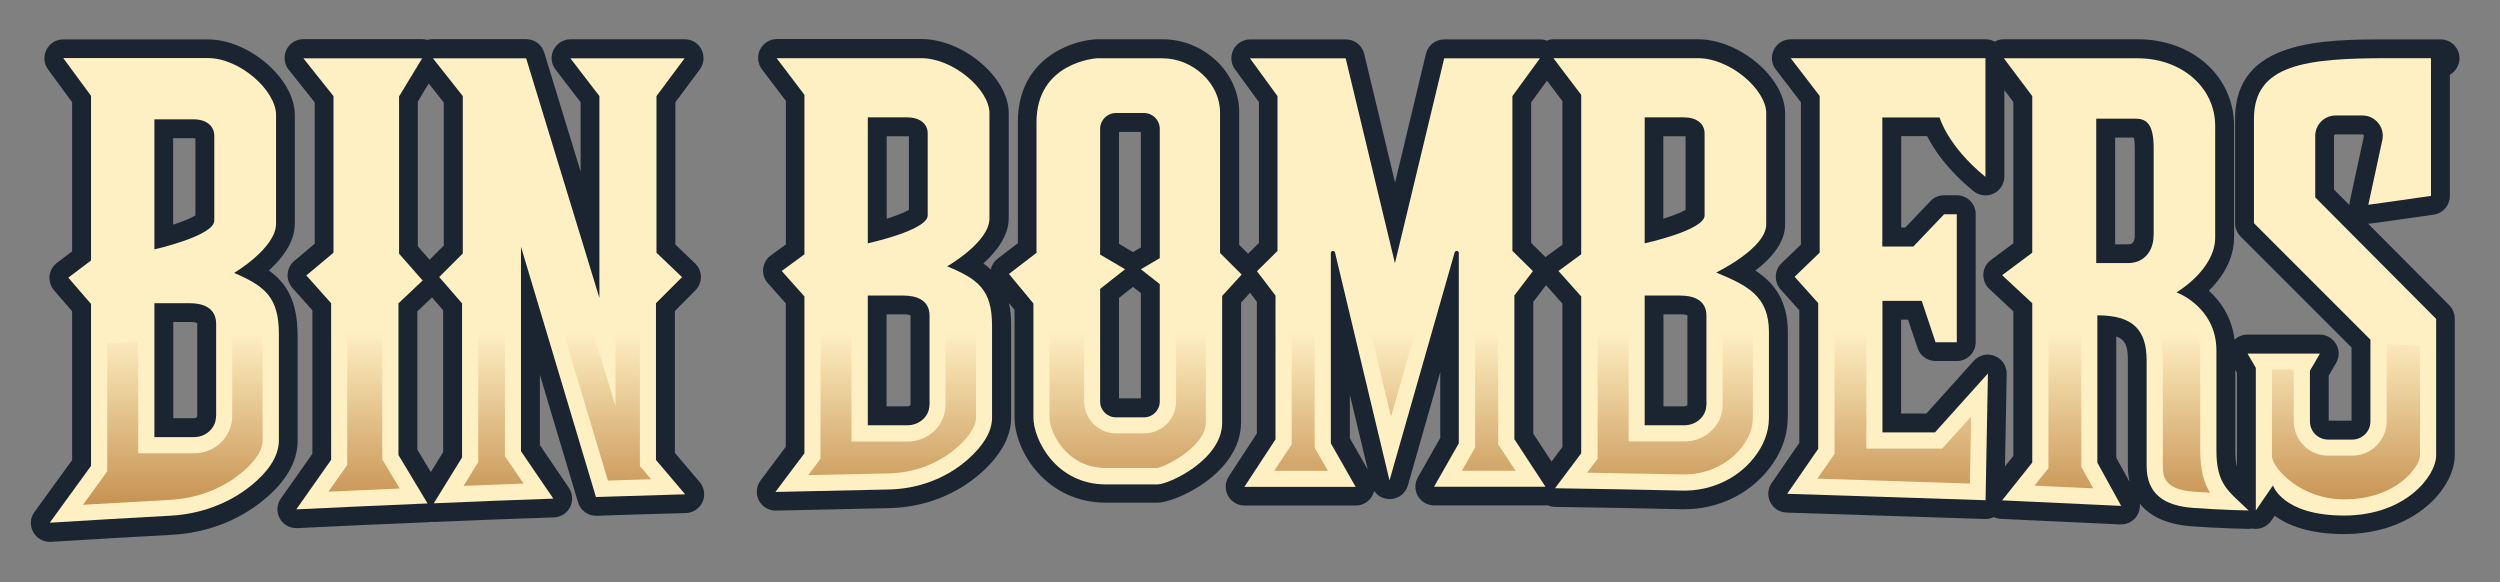 <?xml version="1.0" encoding="UTF-8"?>
<svg id="logo" xmlns="http://www.w3.org/2000/svg" xmlns:xlink="http://www.w3.org/1999/xlink" viewBox="0 0 202.41 47.12">
  <rect x="0" y="0" width="202.41" height="47.12" fill="#808080" stroke="none"/>
  <defs>
    <style>
      .cls-1 {
        fill: url(#linear-gradient);
      }

      .cls-2 {
        fill: #fff0c4;
      }

      .cls-3 {
        fill: #1a2531;
      }
    </style>
    <linearGradient id="linear-gradient" x1="101.32" y1="40.87" x2="101.32" y2="25.18" gradientUnits="userSpaceOnUse">
      <stop offset="0" stop-color="#c79252"/>
      <stop offset=".9" stop-color="#fff0c4"/>
    </linearGradient>
  </defs>
  <path class="cls-3" d="M54.64,36.68v-11.5l1.66-1.67c.29-.29.45-.69.45-1.1,0-.41-.18-.8-.47-1.08l-1.6-1.53v-11.52l1.98-2.66c.34-.46.4-1.08.14-1.6s-.79-.84-1.36-.84h-9.25c-.58,0-1.11.33-1.37.85-.26.52-.2,1.14.16,1.6l2.03,2.65v5.61l-2.95-9.64c-.2-.64-.79-1.08-1.46-1.08h-7.55c-.15,0-.3.02-.44.06-.14-.04-.28-.06-.43-.06h-9.62c-.59,0-1.12.34-1.37.86-.25.53-.18,1.16.18,1.61l2.11,2.65v11.44l-1.65,1.39c-.32.27-.51.65-.54,1.06-.03.41.11.82.38,1.13l1.62,1.81v11.62l-2.55,3.62c-.34.48-.37,1.1-.09,1.61.27.49.78.79,1.34.79.02,0,.05,0,.07,0,3.62-.18,7.19-.34,10.63-.48.08,0,.16-.02.24-.03.06,0,.13.01.19.01.02,0,.04,0,.06,0,3.47-.15,6.63-.27,9.67-.37.56-.02,1.06-.34,1.31-.84.25-.5.21-1.09-.1-1.55l-2.35-3.46v-5.69l3.09,10.32c.19.65.79,1.09,1.46,1.09.02,0,.03,0,.05,0,2.24-.08,4.6-.15,7.22-.22.59-.02,1.11-.37,1.35-.9.24-.54.15-1.16-.23-1.61l-2-2.35ZM33.79,36.41v-11.2l1.19-1.13.9,1.04v11.48l-1,1.62-1.09-1.82ZM35.93,19.88l-1.15,1.15-.95-1.08v-11.73l.88-1.46,1.22,1.54v11.58Z"/>
  <path class="cls-3" d="M24.09,27.09c0-2.76-.94-4.21-2.32-5.19,1.06-.96,2.1-2.29,2.1-3.78v-8.81c0-2.92-3.69-6.12-7.05-6.12H5.12c-.58,0-1.1.32-1.36.84-.26.51-.21,1.13.13,1.59l1.95,2.66v12.07l-1.23.93c-.34.25-.55.64-.6,1.06-.04.42.09.84.36,1.16l1.47,1.7v12.05l-3.05,4.2c-.35.48-.39,1.11-.1,1.63.27.49.78.79,1.34.79.03,0,.06,0,.09,0,3.23-.2,6.53-.39,9.79-.57,2.79-.15,5.35-1.12,7.41-2.8,1.84-1.5,2.78-3.13,2.78-4.84v-8.57ZM14.03,11.19h1.63c.06,0,.12,0,.16.01v6.24c-.34.22-1.01.49-1.8.75v-7ZM15.97,33.7c0,.07-.11.16-.24.16h-1.7v-7.79h1.36c.31,0,.49.05.58.08,0,.02,0,.04,0,.08v7.47Z"/>
  <path class="cls-3" d="M144.75,33.81v-6.94c0-2.59-1.17-4.02-2.63-4.96,1.24-.95,2.41-2.24,2.41-3.73v-9.02c0-2.85-3.69-5.98-7.05-5.98h-11.7c-.19,0-.38.04-.55.11-.17-.07-.36-.1-.55-.1h-7.75c-.71,0-1.32.48-1.48,1.17l-2.5,10.42-2.5-10.42c-.16-.69-.78-1.17-1.48-1.17h-7.75c-.57,0-1.1.32-1.36.83-.26.51-.21,1.13.13,1.59l1.94,2.66v11.4l-.88.87-.72-.72v-10.74c0-3.2-2.84-5.9-6.2-5.9h-5.31s-.06,0-.09,0c-2.19.13-6.32,1.69-6.32,6.69v9.82l-1.63,1.25c-.29.22-.49.53-.56.88-.19-.18-.39-.34-.6-.49,1.04-.94,2.05-2.22,2.05-3.66v-8.53c0-2.85-3.69-5.98-7.06-5.98h-11.7c-.58,0-1.11.33-1.37.85-.26.52-.2,1.14.15,1.6l1.94,2.56v11.62l-1.22.89c-.35.25-.57.64-.62,1.07-.05.43.09.86.38,1.18l1.45,1.63v11.61l-2.04,2.73c-.35.47-.4,1.1-.14,1.61.26.51.79.83,1.36.83.01,0,.03,0,.04,0,3.02-.07,6.1-.14,9.14-.2,2.81-.05,5.47-1.08,7.48-2.88,1.6-1.44,2.41-2.94,2.41-4.46v-7.43c0-.69-.06-1.29-.18-1.83l.45.54v8.68c0,2.84,2.63,6.94,7.4,6.94h4.18c1.45,0,6.76-2.37,6.76-6.51v-9.69l.73-.8.55.73v10.67l-2.27,3.47c-.31.47-.33,1.07-.07,1.56.27.49.78.8,1.34.8h9.01c.54,0,1.05-.29,1.32-.76.08-.13.13-.27.17-.42.27.4.72.65,1.23.66.01,0,.02,0,.03,0,.68,0,1.28-.45,1.47-1.11l2.62-9.18v5.34l-1.81,3.18c-.27.47-.27,1.05,0,1.52.27.47.78.76,1.32.76h9.01c.06,0,.11,0,.17-.01.18.08.38.12.58.13,3.48.05,6.94.11,10.29.19.06,0,.13,0,.19,0h0c2.71,0,5.2-1.18,6.83-3.23,1.03-1.29,1.55-2.71,1.55-4.2ZM71.79,11.03h1.63c.07,0,.12,0,.17,0v5.96c-.35.21-1.02.47-1.8.72v-6.69ZM73.48,32.9h-1.7v-7.45h1.36c.3,0,.49.04.58.08,0,0,0,7.26,0,7.26-.01.03-.11.11-.25.11ZM92.37,32.25h-1.77v-8.13l1.13-.89.64.5v8.51ZM92.37,20.03l-.64.38-1.13-.67v-9.06h1.77v9.35ZM109.29,35.48v-3.52l1.45,6.06-1.45-2.54ZM134.68,11.03h1.63c.06,0,.12,0,.16,0v5.96c-.35.21-1.02.47-1.8.72v-6.69ZM123.98,8.27l1.27-1.74,1.25,1.66v11.62l-1.22.89c-.05.04-.1.08-.15.12l-1.16-1.15v-11.4ZM124.14,24.44l1.03-1.35,1.33,1.49v11.61l-.88,1.18-1.48-2.26v-10.67ZM136.38,32.9h-1.7v-7.45h1.36c.3,0,.49.04.58.08,0,0,0,7.26,0,7.26-.01.03-.1.11-.24.11Z"/>
  <path class="cls-3" d="M191.71,18.11s.03,0,.04,0c.15,0,.18,0,5.29-.73.75-.11,1.31-.75,1.31-1.51V6.05c.46-.26.78-.76.78-1.33,0-.84-.68-1.53-1.53-1.53h-4.25c-5.23,0-12.39,0-12.39,6.42v8.46c0,.4.16.79.45,1.08l8.98,8.98v5.93h-1.85v-3.64l.6-1.03c.28-.47.28-1.06,0-1.53-.27-.47-.78-.77-1.32-.77h-5.86c-.39,0-.76.15-1.04.41-.23-1.86-1.16-3.13-2.08-3.96,1.01-1,2.04-2.47,2.04-4.33v-9.02c0-3.99-3.35-7.01-7.8-7.01h-10.84c-.26,0-.52.07-.74.19-.22-.12-.47-.19-.74-.19h-15.77c-.58,0-1.11.33-1.37.85s-.2,1.14.16,1.6l2.03,2.65v11.52l-1.57,1.51c-.59.57-.62,1.51-.08,2.12l1.52,1.69v10.74l-2.24,3.25c-.32.46-.36,1.06-.11,1.55.25.5.76.82,1.31.84l16.06.52s.03,0,.05,0c.23,0,.46-.05.67-.16.18.09.39.14.6.15l9.64.45s.05,0,.07,0c.53,0,1.02-.27,1.3-.72.18-.29.26-.63.22-.96.74.92,2.02,1.67,4.18,1.83,2.28.17,4.5.21,4.6.21,0,0,.02,0,.03,0,.1,0,.19-.01.29-.03.09.02.19.03.28.03.49,0,.97-.24,1.26-.66l.28-.4c1.07.78,2.81,1.48,5.61,1.48,5.78,0,8.97-3.77,8.97-6.38v-11.06c0-.4-.16-.79-.44-1.08l-6.6-6.63ZM163.02,19.69l-1.83,1.36c-.36.27-.59.69-.61,1.14-.02.45.15.89.48,1.2l1.95,1.82v11.7l-.68.85.14-7.49c.01-.64-.37-1.21-.97-1.45-.18-.07-.37-.11-.56-.11-.42,0-.84.18-1.14.51l-3.83,4.26h-2.05v-7.6h.56l.78,2.31c.21.62.79,1.04,1.45,1.04h1.72c.84,0,1.53-.68,1.53-1.53v-10.36c0-.84-.68-1.53-1.53-1.53h-1.03c-.42,0-.82.17-1.1.47l-2.04,2.14h-.33v-7.4h2.1c.53,1.06,1.63,2.73,3.76,4.46.28.23.62.34.96.34.22,0,.45-.05.66-.15.53-.25.87-.79.87-1.38v-7l.73.97v11.41ZM171.34,37.06v-9.82c.82.29.94.93.94,1.94v8.54c0,.38.03.83.14,1.29l-1.08-1.95ZM172.84,19.07c0,.71-.39.71-.53.71h-1.06v-8.64h1.52c.03.16.07.43.07.87v7.07ZM180.98,29.96l.13.22v7.62c-.09-.35-.13-.76-.13-1.34v-6.51ZM191.39,11.03l-1.13,5.23c-.03.12-.04.24-.03.35l-1.26-1.26v-4.35c0-.07.06-.12.12-.12h2.17s.06,0,.1.05c.04.05.03.09.02.1Z"/>
  <path class="cls-2" d="M34.63,40.76c-3.55.15-7.1.31-10.64.48l2.82-4.01v-12.68l-2.01-2.25,2.2-1.84V7.78l-2.44-3.06h9.62l-1.87,3.09v12.73l1.91,2.17-1.96,1.85v12.28l2.37,3.94Z"/>
  <path class="cls-2" d="M42.18,19.95v16.58l2.62,3.84c-3.23.11-6.45.24-9.68.38l2.29-3.71v-12.48l-1.85-2.13,1.91-1.91V7.78l-2.42-3.06h7.55l5.93,19.4V7.78l-2.35-3.06h9.25l-2.28,3.06v12.68l2.07,1.98-2.11,2.11v12.69l2.36,2.78c-2.41.07-4.82.14-7.22.22l-6.08-20.3Z"/>
  <path class="cls-2" d="M18.93,22.11s3.42-2.01,3.42-4v-8.81c0-1.96-2.92-4.6-5.53-4.6H5.12l2.25,3.06v13.33l-1.84,1.39,1.84,2.13v13.11l-3.34,4.6c3.27-.2,6.53-.39,9.8-.57,2.38-.13,4.68-.96,6.53-2.46,1.25-1.02,2.22-2.26,2.22-3.65v-8.57c0-3.02-1.13-3.9-3.64-4.98ZM12.5,9.66h3.16c1.02,0,1.69.51,1.69,1.34v6.86c0,1.24-4.85,2.33-4.85,2.33v-10.53ZM17.49,33.7c0,.96-.83,1.69-1.77,1.69h-3.22v-10.84h2.89c.94,0,2.11.3,2.11,1.68v7.47Z"/>
  <path class="cls-2" d="M76.69,21.56s3.42-1.95,3.42-3.87v-8.53c0-1.9-2.92-4.45-5.53-4.45h-11.7l2.25,2.97v12.91l-1.84,1.35,1.84,2.06v12.7l-2.35,3.13c3.05-.07,6.1-.14,9.15-.2,2.39-.04,4.71-.89,6.49-2.49,1.1-.99,1.9-2.12,1.9-3.33v-7.43c0-2.92-1.12-3.78-3.64-4.82ZM70.26,9.5h3.16c1.02,0,1.69.49,1.69,1.3v6.64c0,1.21-4.85,2.26-4.85,2.26v-10.2ZM75.25,32.79c0,.93-.83,1.64-1.77,1.64h-3.22v-10.5h2.89c.94,0,2.11.29,2.11,1.63v7.23Z"/>
  <path class="cls-2" d="M138.96,22.06s4.04-1.96,4.04-3.88v-9.02c0-1.9-2.92-4.45-5.53-4.45h-11.7l2.25,2.97v12.91l-1.84,1.35,1.84,2.06v12.7l-2.12,2.83c3.43.05,6.87.11,10.3.19,2.24.05,4.41-.9,5.8-2.65.72-.91,1.22-1.99,1.22-3.25v-6.94c0-2.92-1.75-3.77-4.26-4.81ZM133.16,9.5h3.16c1.02,0,1.69.49,1.69,1.3v6.64c0,1.21-4.85,2.26-4.85,2.26v-10.2ZM138.15,32.79c0,.93-.83,1.64-1.77,1.64h-3.22v-10.5h2.89c.94,0,2.11.29,2.11,1.63v7.23Z"/>
  <path class="cls-2" d="M98.78,20.46v-11.37c0-2.33-2.19-4.37-4.67-4.37h-5.31s-4.88.29-4.88,5.17v10.58l-2.23,1.71,1.98,2.39v9.23c0,1.79,1.82,5.42,5.87,5.42h4.18c.91,0,5.23-2,5.23-4.98v-10.28l1.58-1.73-1.74-1.74ZM93.9,20.9l-1.53.9,1.53,1.2v9.51c0,.7-.57,1.28-1.28,1.28h-2.27c-.7,0-1.28-.57-1.28-1.28v-9.12l2.02-1.59-2.02-1.19v-10.18c0-.7.57-1.28,1.28-1.28h2.27c.71,0,1.28.57,1.28,1.28v10.47Z"/>
  <path class="cls-2" d="M116.12,39.41h9.01l-2.52-3.85v-11.64l1.5-1.97-1.66-1.64V7.78l2.23-3.06h-7.75l-3.99,16.59-3.99-16.59h-7.75l2.23,3.06v12.54l-1.66,1.64,1.5,1.97v11.64l-2.52,3.85h9.01l-2.01-3.53v-15.4c0-.21.3-.24.34-.04l4.41,18.45,5.27-18.45c.05-.2.34-.17.34.04v15.4l-2.01,3.53Z"/>
  <path class="cls-2" d="M156.67,35.01h-4.26v-10.65h3.18l1.12,3.35h1.72v-10.36h-1.03l-2.49,2.61h-2.51v-10.45h4.64s.62,2.29,3.71,4.81V4.71h-15.77l2.35,3.06v12.68l-2.03,1.96,1.91,2.13v11.8l-2.51,3.64,16.06.52.19-10.26-4.28,4.76Z"/>
  <path class="cls-2" d="M179.45,36.47v-8.09c0-3.54-3.23-4.71-3.23-4.71,0,0,3.13-1.82,3.13-4.45v-9.02c0-3.13-2.73-5.48-6.27-5.48h-10.84l2.3,3.06v12.68l-2.44,1.82,2.44,2.27v12.9l-2.44,3.06,9.64.45-1.93-3.5v-11.93c2.86,0,3.99,1.15,3.99,3.66v8.54c0,2.31,1.48,3.22,3.75,3.39,2.27.17,4.51.21,4.51.21-1.62-1.56-2.61-2.08-2.61-4.85ZM174.36,19.07c0,1.2-.72,2.23-2.06,2.23h-2.58v-11.69h3.21c.93,0,1.44.54,1.44,2.39v7.07Z"/>
  <path class="cls-2" d="M191.75,16.58c.07,0,5.07-.72,5.07-.72V4.71s3.23,0-3.47,0-10.86.51-10.86,4.9v8.46l9.43,9.43v6.62c0,.81-.66,1.47-1.47,1.47h-1.96c-.81,0-1.47-.66-1.47-1.47v-4.1l.81-1.39h-5.86l.67,1.15v11.55l1.39-2.03s.76,2.44,5.76,2.44,7.45-3.23,7.45-4.86v-11.06l-9.79-9.84v-4.98c0-.91.74-1.65,1.65-1.65h2.17c1.05,0,1.84.97,1.61,2l-1.13,5.23Z"/>
  <path class="cls-1" d="M32.37,39.55c-1.9.08-3.83.17-5.78.26l1.52-2.16v-10.84c.95-.04,1.89-.09,2.84-.12v10.51l1.42,2.36ZM40.87,26.29c-.72.03-1.44.05-2.15.08v11.04l-1.19,1.93c1.68-.07,3.29-.13,4.86-.19l-1.51-2.22v-10.64ZM51.81,37.72v-11.8c-.66.02-1.32.04-1.98.06v6.88l-2.08-6.81c-.78.03-1.57.05-2.36.08l3.83,12.78c1.13-.04,2.29-.07,3.5-.11l-.91-1.07ZM21.26,27.14v8.52c0,1.01-.94,1.99-1.73,2.64-1.59,1.3-3.59,2.05-5.77,2.17-2.34.13-4.7.26-7.04.4l1.96-2.71v-10.36c.84-.05,1.68-.1,2.51-.14v9.04h4.53c1.7,0,3.08-1.35,3.08-3v-6.44c.82-.04,1.64-.08,2.46-.12ZM79.02,26.39v7.43c0,.85-.8,1.75-1.47,2.35-1.5,1.35-3.5,2.12-5.64,2.16-2.15.04-4.31.09-6.47.14l.99-1.33v-11.59c.84-.02,1.67-.03,2.51-.05v10.25h4.53c1.7,0,3.08-1.32,3.08-2.95v-7.23c0-.07,0-.13,0-.2.8-.01,1.6-.02,2.4-.03.05.3.07.65.07,1.06ZM141.92,26.87v6.94c0,.85-.31,1.65-.93,2.44-1.07,1.35-2.8,2.16-4.61,2.16,0,0-.09,0-.13,0-2.53-.05-5.13-.1-7.75-.14l.85-1.13v-11.7c.84.02,1.68.03,2.51.05v10.25h4.53c1.7,0,3.08-1.32,3.08-2.95v-7.14c.77.02,1.53.04,2.3.06.1.33.15.71.15,1.17ZM97.63,25.18v9.03c0,1.89-3.16,3.56-3.96,3.68h-4.14c-3.21,0-4.56-2.94-4.56-4.11v-8.52c.94-.01,1.87-.02,2.81-.03v7.28c0,1.42,1.16,2.58,2.58,2.58h2.27c1.43,0,2.59-1.16,2.59-2.58v-7.31c.81,0,1.62,0,2.42,0ZM106.45,25.19c-.62,0-1.24,0-1.87,0v10.78l-1.41,2.15h4.34l-1.07-1.87v-11.04ZM113.34,25.23l-.4,1.67-.4-1.68c-.65,0-1.3,0-1.96-.01l2.04,8.54,2.43-8.5c-.57,0-1.14-.01-1.71-.02ZM121.3,35.96v-10.64c-.62,0-1.24-.02-1.87-.02v10.94l-1.07,1.87h4.34l-1.41-2.15ZM157.26,36.32h-6.15v-10.35c-.86-.03-1.72-.05-2.58-.08v10.86l-1.38,2,12.34.4.1-5.43-2.33,2.59ZM169.47,39.54l-4.75-.22,1.13-1.41v-11.4c.89.03,1.77.07,2.66.11v11.17l.96,1.75ZM178.94,39.89c-.42-.02-.85-.05-1.29-.08-2.34-.17-2.54-1.13-2.54-2.09v-8.54c0-.88-.13-1.64-.38-2.29,1.06.05,2.11.1,3.17.15.15.39.24.83.24,1.34v8.09c0,1.59.3,2.62.79,3.42ZM193.23,27.85v6.26c0,1.53-1.25,2.78-2.78,2.78h-1.96c-1.53,0-2.78-1.25-2.78-2.78v-4.18h-1.76v7.07c.09.91,2.29,3.43,5.84,3.43,4.29,0,6.14-2.69,6.14-3.55v-8.87c-.9-.05-1.8-.11-2.7-.16Z"/>
</svg>